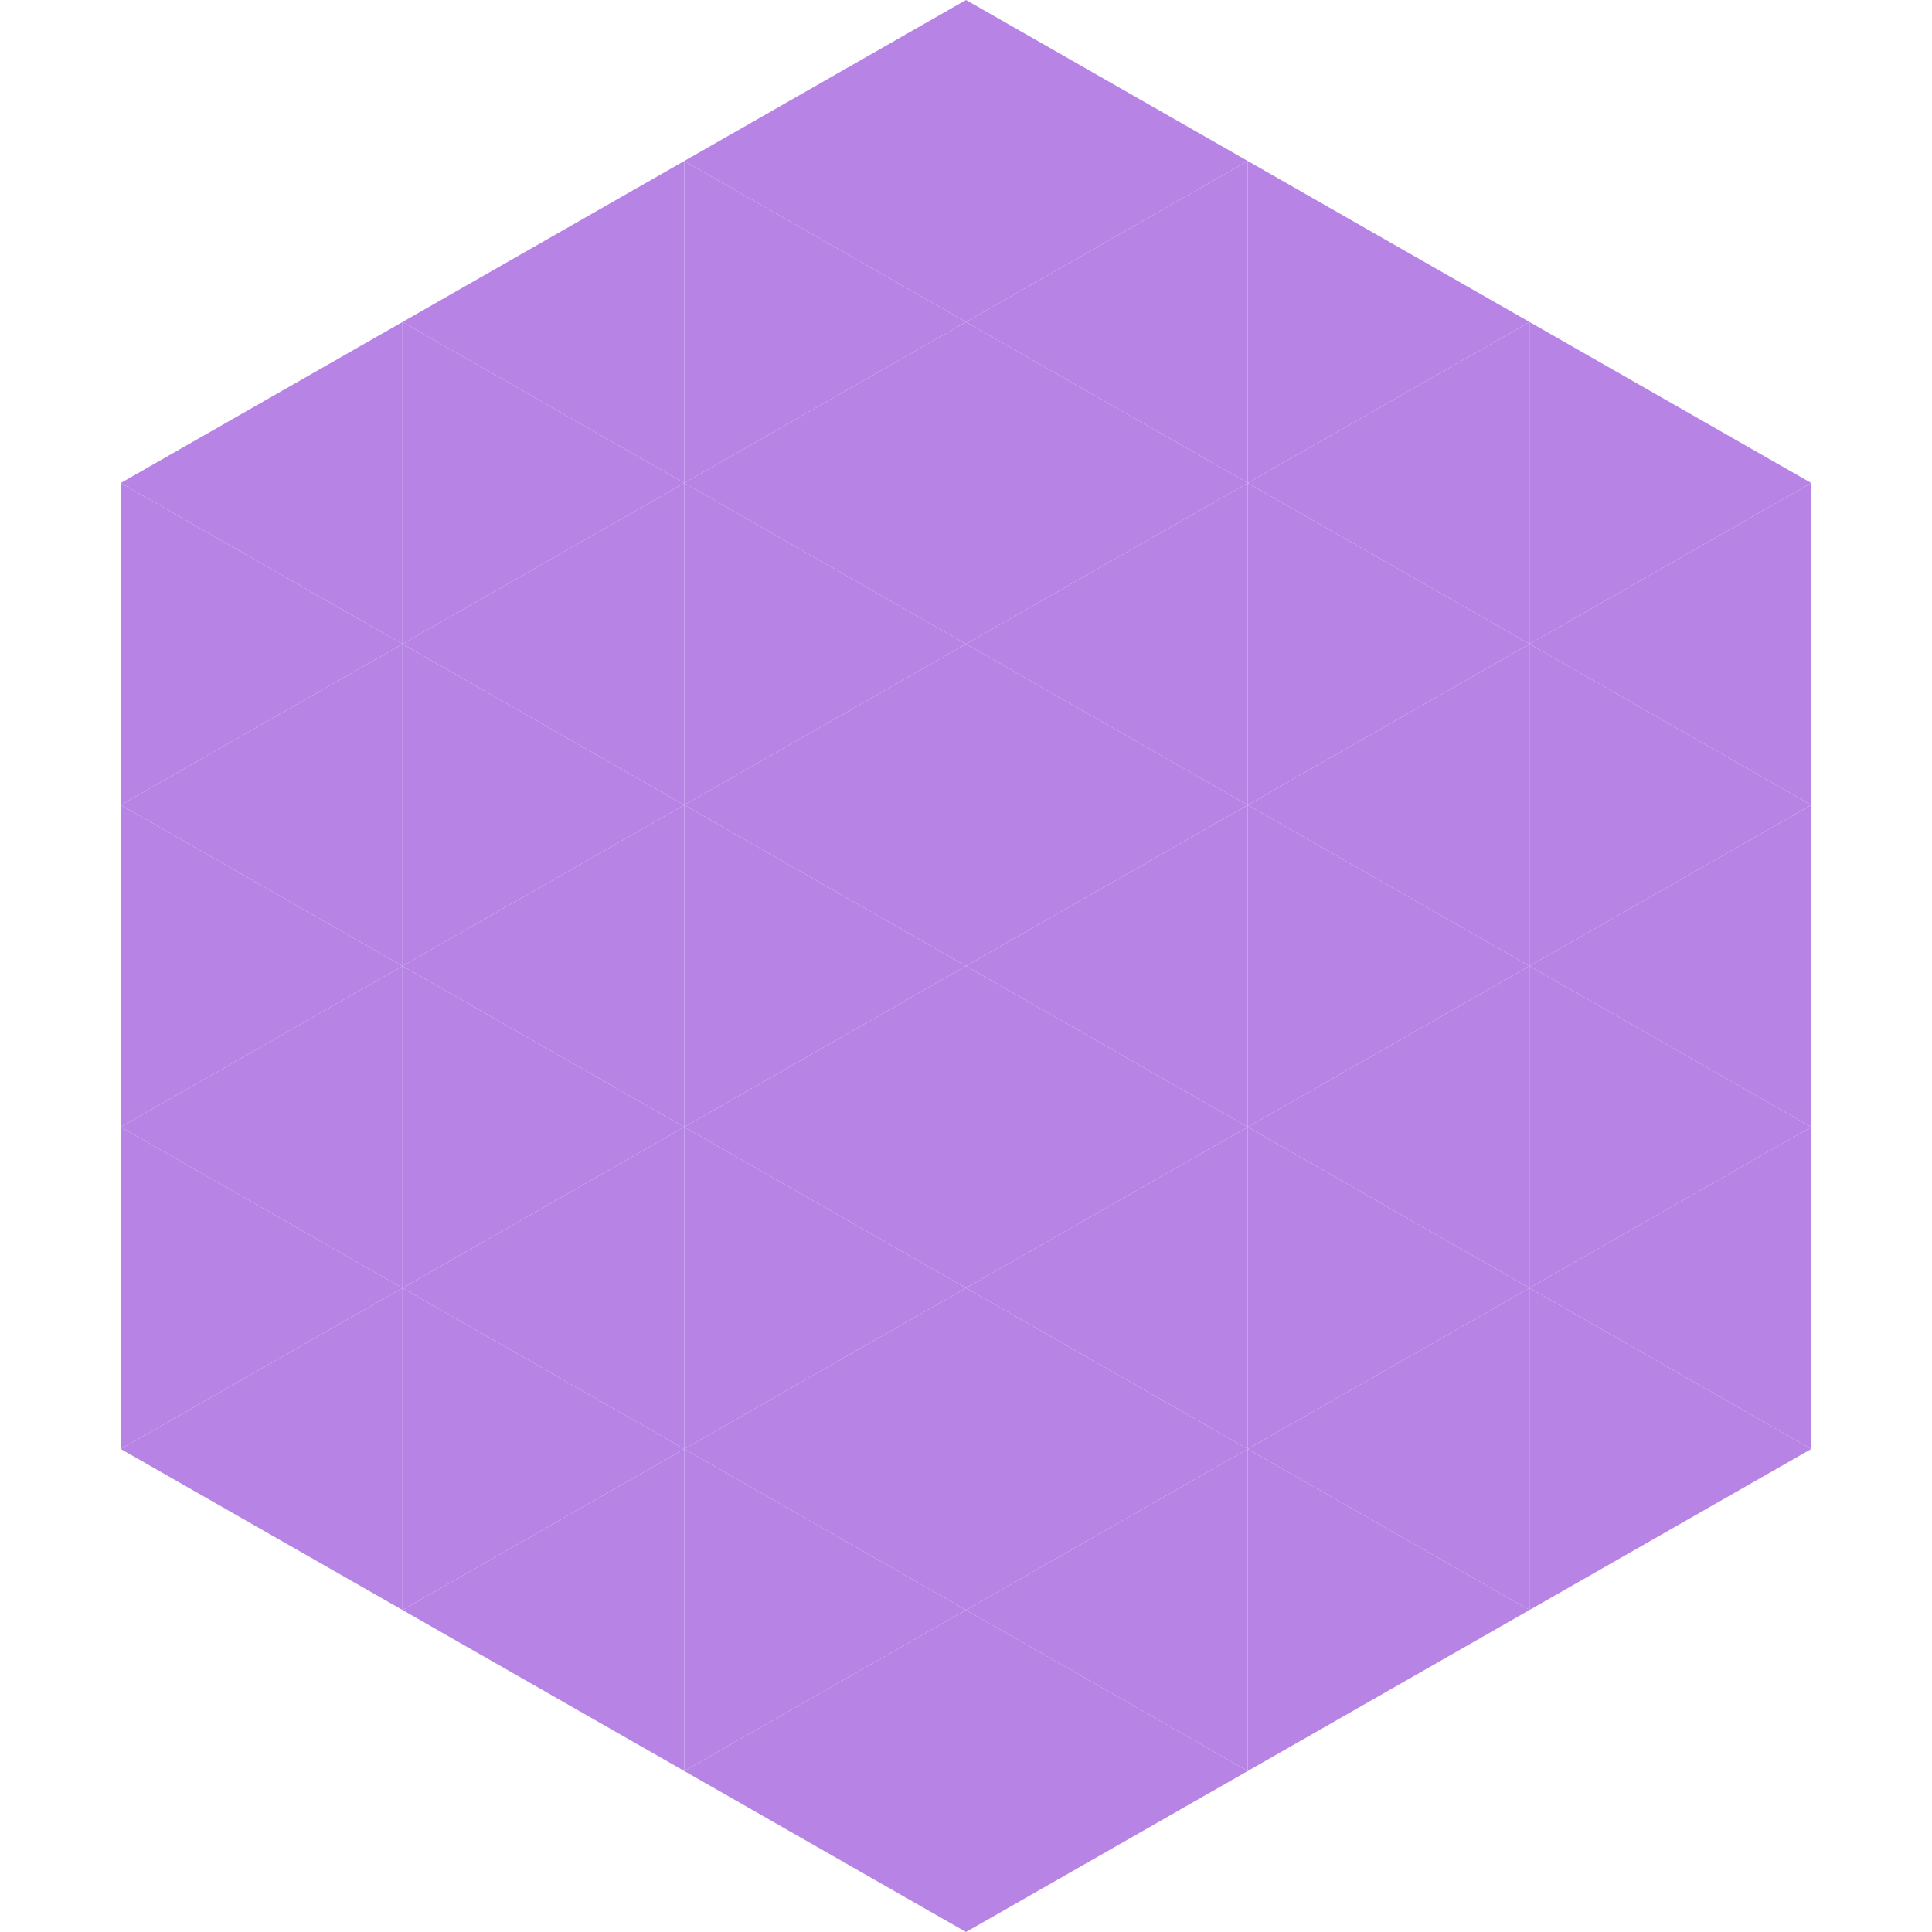 <?xml version="1.0"?>
<!-- Generated by SVGo -->
<svg width="240" height="240"
     xmlns="http://www.w3.org/2000/svg"
     xmlns:xlink="http://www.w3.org/1999/xlink">
<polygon points="50,40 15,60 50,80" style="fill:rgb(183,132,230)" />
<polygon points="190,40 225,60 190,80" style="fill:rgb(183,132,230)" />
<polygon points="15,60 50,80 15,100" style="fill:rgb(183,132,230)" />
<polygon points="225,60 190,80 225,100" style="fill:rgb(183,132,230)" />
<polygon points="50,80 15,100 50,120" style="fill:rgb(183,132,230)" />
<polygon points="190,80 225,100 190,120" style="fill:rgb(183,132,230)" />
<polygon points="15,100 50,120 15,140" style="fill:rgb(183,132,230)" />
<polygon points="225,100 190,120 225,140" style="fill:rgb(183,132,230)" />
<polygon points="50,120 15,140 50,160" style="fill:rgb(183,132,230)" />
<polygon points="190,120 225,140 190,160" style="fill:rgb(183,132,230)" />
<polygon points="15,140 50,160 15,180" style="fill:rgb(183,132,230)" />
<polygon points="225,140 190,160 225,180" style="fill:rgb(183,132,230)" />
<polygon points="50,160 15,180 50,200" style="fill:rgb(183,132,230)" />
<polygon points="190,160 225,180 190,200" style="fill:rgb(183,132,230)" />
<polygon points="15,180 50,200 15,220" style="fill:rgb(255,255,255); fill-opacity:0" />
<polygon points="225,180 190,200 225,220" style="fill:rgb(255,255,255); fill-opacity:0" />
<polygon points="50,0 85,20 50,40" style="fill:rgb(255,255,255); fill-opacity:0" />
<polygon points="190,0 155,20 190,40" style="fill:rgb(255,255,255); fill-opacity:0" />
<polygon points="85,20 50,40 85,60" style="fill:rgb(183,132,230)" />
<polygon points="155,20 190,40 155,60" style="fill:rgb(183,132,230)" />
<polygon points="50,40 85,60 50,80" style="fill:rgb(183,132,230)" />
<polygon points="190,40 155,60 190,80" style="fill:rgb(183,132,230)" />
<polygon points="85,60 50,80 85,100" style="fill:rgb(183,132,230)" />
<polygon points="155,60 190,80 155,100" style="fill:rgb(183,132,230)" />
<polygon points="50,80 85,100 50,120" style="fill:rgb(183,132,230)" />
<polygon points="190,80 155,100 190,120" style="fill:rgb(183,132,230)" />
<polygon points="85,100 50,120 85,140" style="fill:rgb(183,132,230)" />
<polygon points="155,100 190,120 155,140" style="fill:rgb(183,132,230)" />
<polygon points="50,120 85,140 50,160" style="fill:rgb(183,132,230)" />
<polygon points="190,120 155,140 190,160" style="fill:rgb(183,132,230)" />
<polygon points="85,140 50,160 85,180" style="fill:rgb(183,132,230)" />
<polygon points="155,140 190,160 155,180" style="fill:rgb(183,132,230)" />
<polygon points="50,160 85,180 50,200" style="fill:rgb(183,132,230)" />
<polygon points="190,160 155,180 190,200" style="fill:rgb(183,132,230)" />
<polygon points="85,180 50,200 85,220" style="fill:rgb(183,132,230)" />
<polygon points="155,180 190,200 155,220" style="fill:rgb(183,132,230)" />
<polygon points="120,0 85,20 120,40" style="fill:rgb(183,132,230)" />
<polygon points="120,0 155,20 120,40" style="fill:rgb(183,132,230)" />
<polygon points="85,20 120,40 85,60" style="fill:rgb(183,132,230)" />
<polygon points="155,20 120,40 155,60" style="fill:rgb(183,132,230)" />
<polygon points="120,40 85,60 120,80" style="fill:rgb(183,132,230)" />
<polygon points="120,40 155,60 120,80" style="fill:rgb(183,132,230)" />
<polygon points="85,60 120,80 85,100" style="fill:rgb(183,132,230)" />
<polygon points="155,60 120,80 155,100" style="fill:rgb(183,132,230)" />
<polygon points="120,80 85,100 120,120" style="fill:rgb(183,132,230)" />
<polygon points="120,80 155,100 120,120" style="fill:rgb(183,132,230)" />
<polygon points="85,100 120,120 85,140" style="fill:rgb(183,132,230)" />
<polygon points="155,100 120,120 155,140" style="fill:rgb(183,132,230)" />
<polygon points="120,120 85,140 120,160" style="fill:rgb(183,132,230)" />
<polygon points="120,120 155,140 120,160" style="fill:rgb(183,132,230)" />
<polygon points="85,140 120,160 85,180" style="fill:rgb(183,132,230)" />
<polygon points="155,140 120,160 155,180" style="fill:rgb(183,132,230)" />
<polygon points="120,160 85,180 120,200" style="fill:rgb(183,132,230)" />
<polygon points="120,160 155,180 120,200" style="fill:rgb(183,132,230)" />
<polygon points="85,180 120,200 85,220" style="fill:rgb(183,132,230)" />
<polygon points="155,180 120,200 155,220" style="fill:rgb(183,132,230)" />
<polygon points="120,200 85,220 120,240" style="fill:rgb(183,132,230)" />
<polygon points="120,200 155,220 120,240" style="fill:rgb(183,132,230)" />
<polygon points="85,220 120,240 85,260" style="fill:rgb(255,255,255); fill-opacity:0" />
<polygon points="155,220 120,240 155,260" style="fill:rgb(255,255,255); fill-opacity:0" />
</svg>
